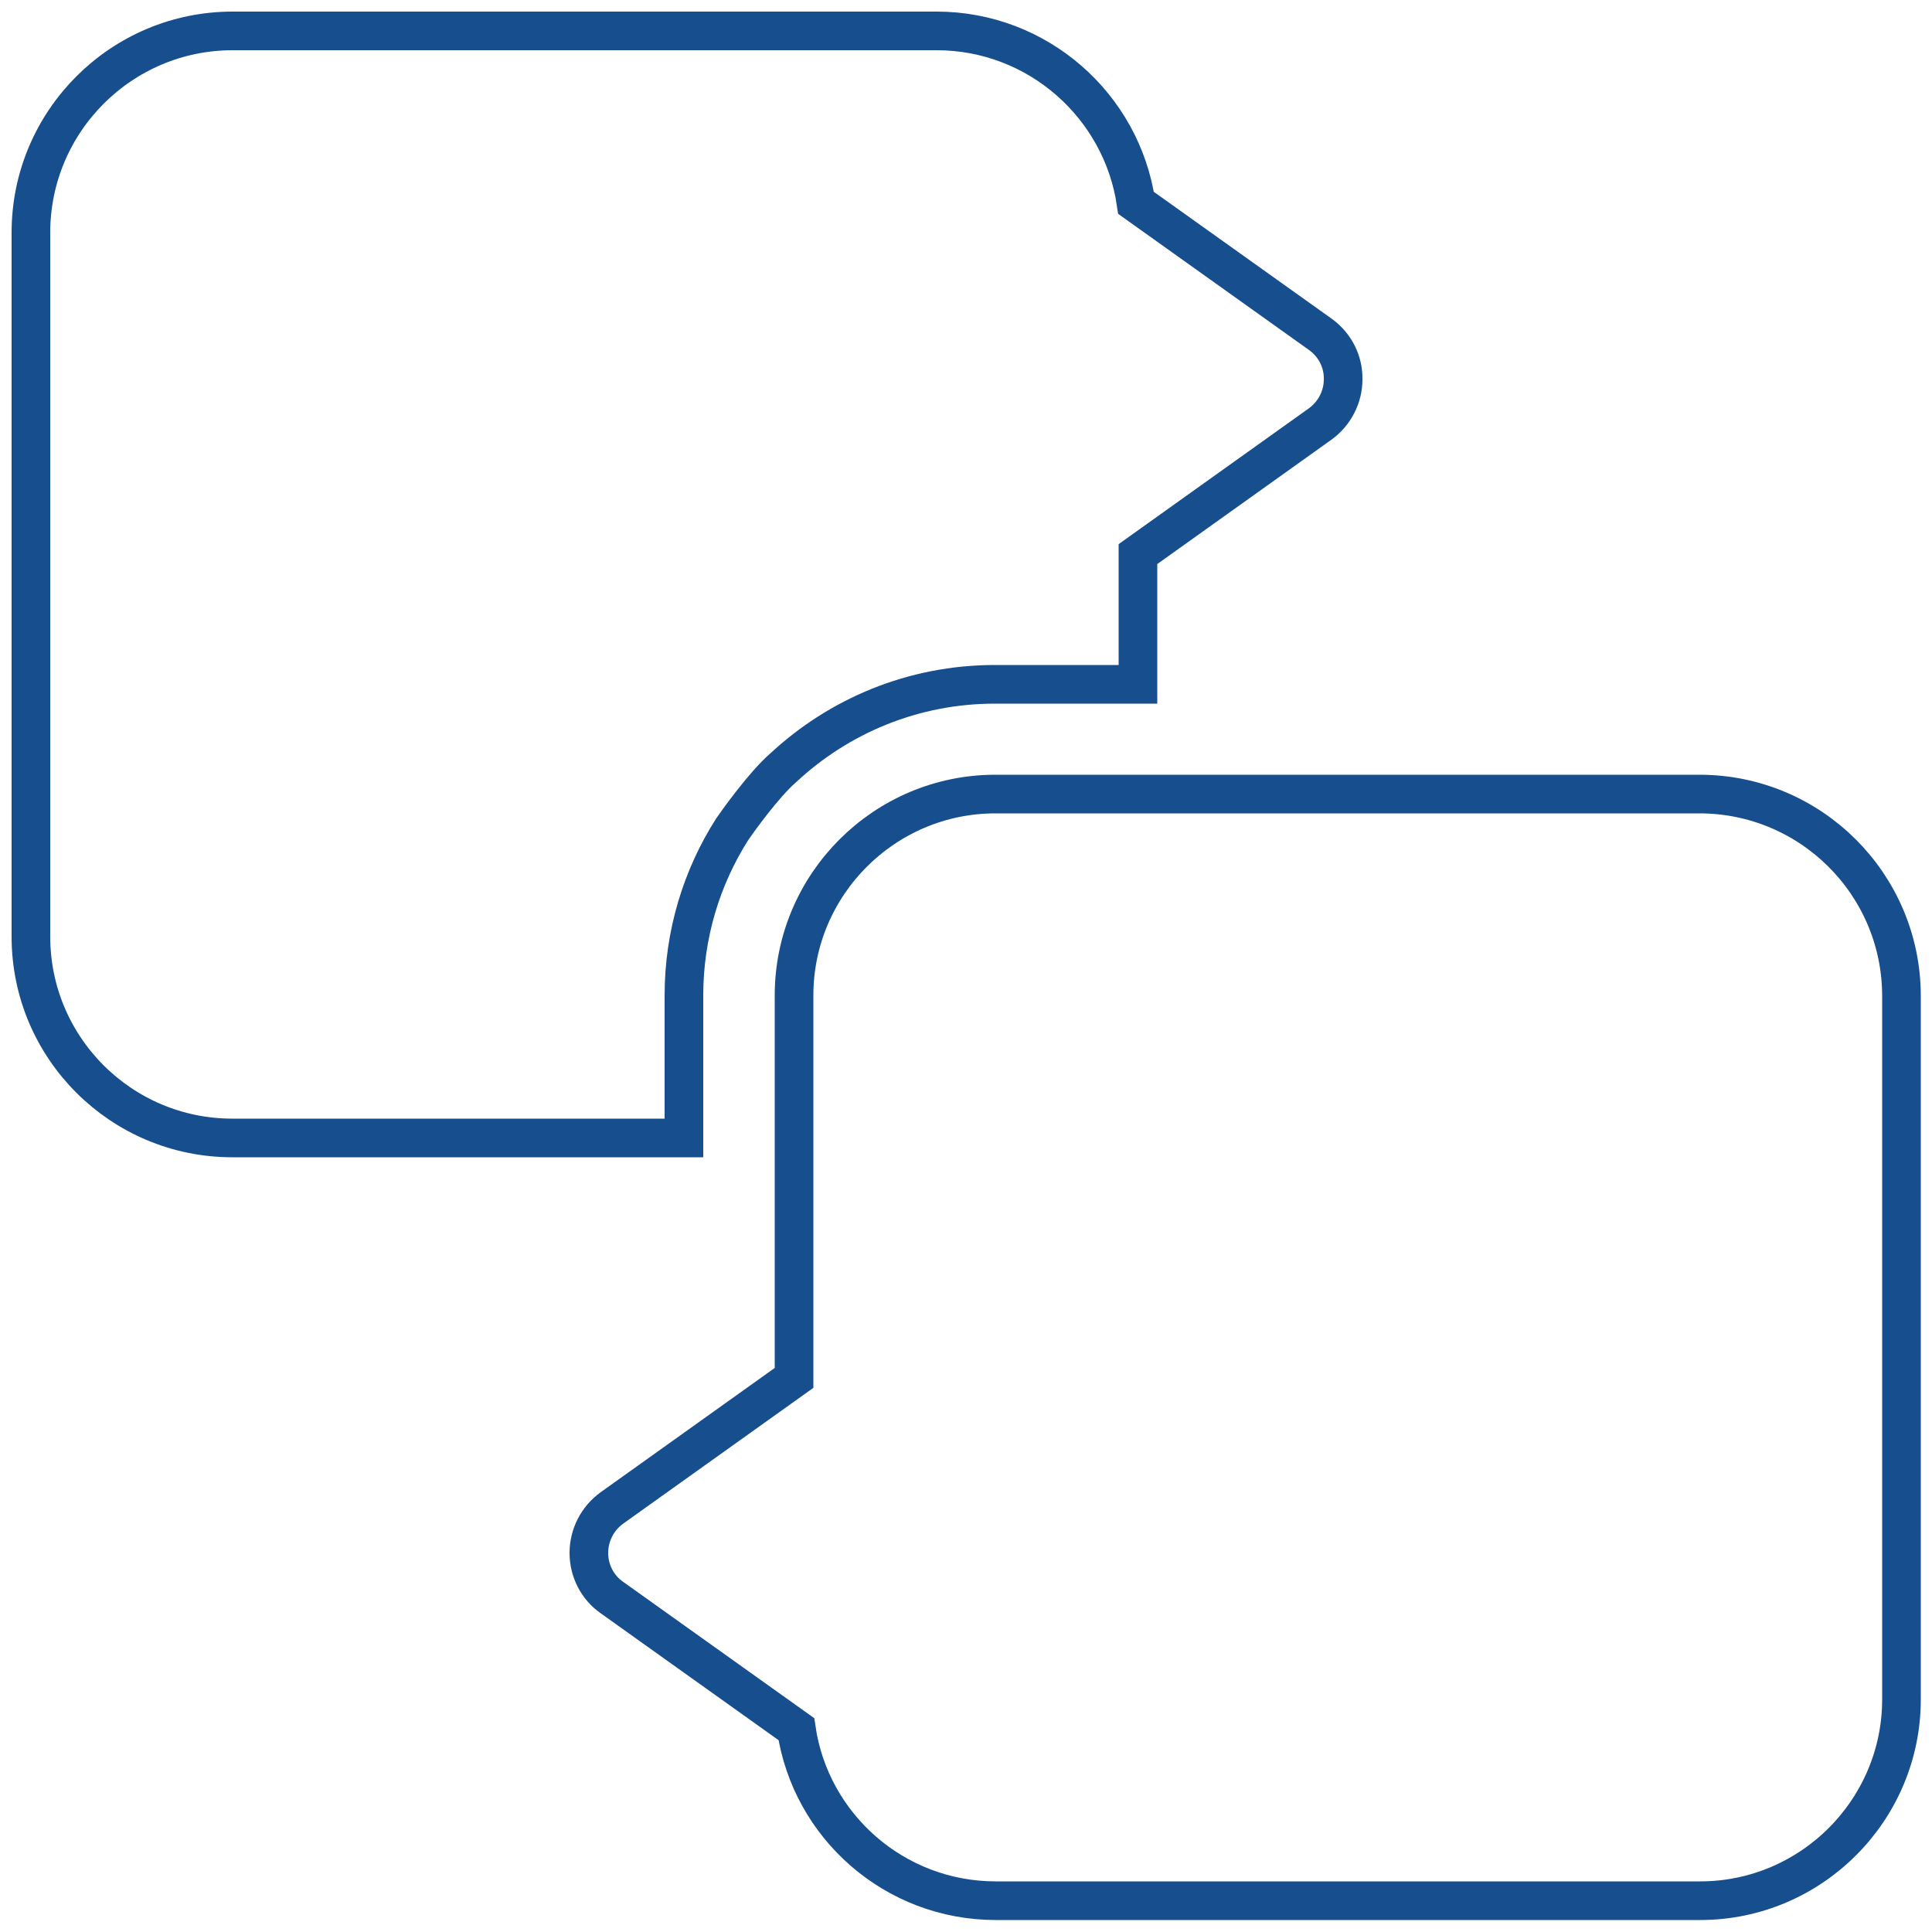 <?xml version="1.0" encoding="utf-8"?>
<!-- Generator: Adobe Illustrator 25.4.1, SVG Export Plug-In . SVG Version: 6.00 Build 0)  -->
<svg version="1.1" id="Layer_1" xmlns="http://www.w3.org/2000/svg" xmlns:xlink="http://www.w3.org/1999/xlink" x="0px" y="0px"
	 viewBox="0 0 50 50" style="enable-background:new 0 0 50 50;" xml:space="preserve">
<style type="text/css">
	.st0{fill:none;stroke:#174E8D;stroke-miterlimit:10;}
	.st1{fill:none;stroke:#174E8D;stroke-linejoin:round;stroke-miterlimit:10;}
	.st2{fill:#FFFFFF;}
	.st3{fill:#174E8D;}
</style>
<g>
	<path class="st0" d="M34.18,8.66L29.4,5.25c-0.37-2.51-2.54-4.45-5.16-4.45H6.02C3.14,0.8,0.8,3.14,0.8,6.02v18.22
		c0,2.88,2.34,5.21,5.21,5.21h11.69v-3.69c0-1.58,0.46-3.06,1.25-4.3c0.11-0.16,0.81-1.15,1.32-1.59c1.44-1.34,3.36-2.16,5.48-2.16
		h3.7v-3.37l4.72-3.37c0.37-0.27,0.59-0.7,0.59-1.15C34.77,9.36,34.55,8.93,34.18,8.66z"/>
	<path class="st0" d="M43.98,20.55H25.76c-2.87,0-5.21,2.34-5.21,5.21v9.9l-4.72,3.37c-0.37,0.27-0.59,0.7-0.59,1.16
		c0,0.46,0.22,0.89,0.59,1.15l4.78,3.41c0.37,2.51,2.54,4.44,5.16,4.44h18.23c2.87,0,5.21-2.34,5.21-5.21V25.76
		C49.2,22.88,46.86,20.55,43.98,20.55z"/>
</g>
</svg>

